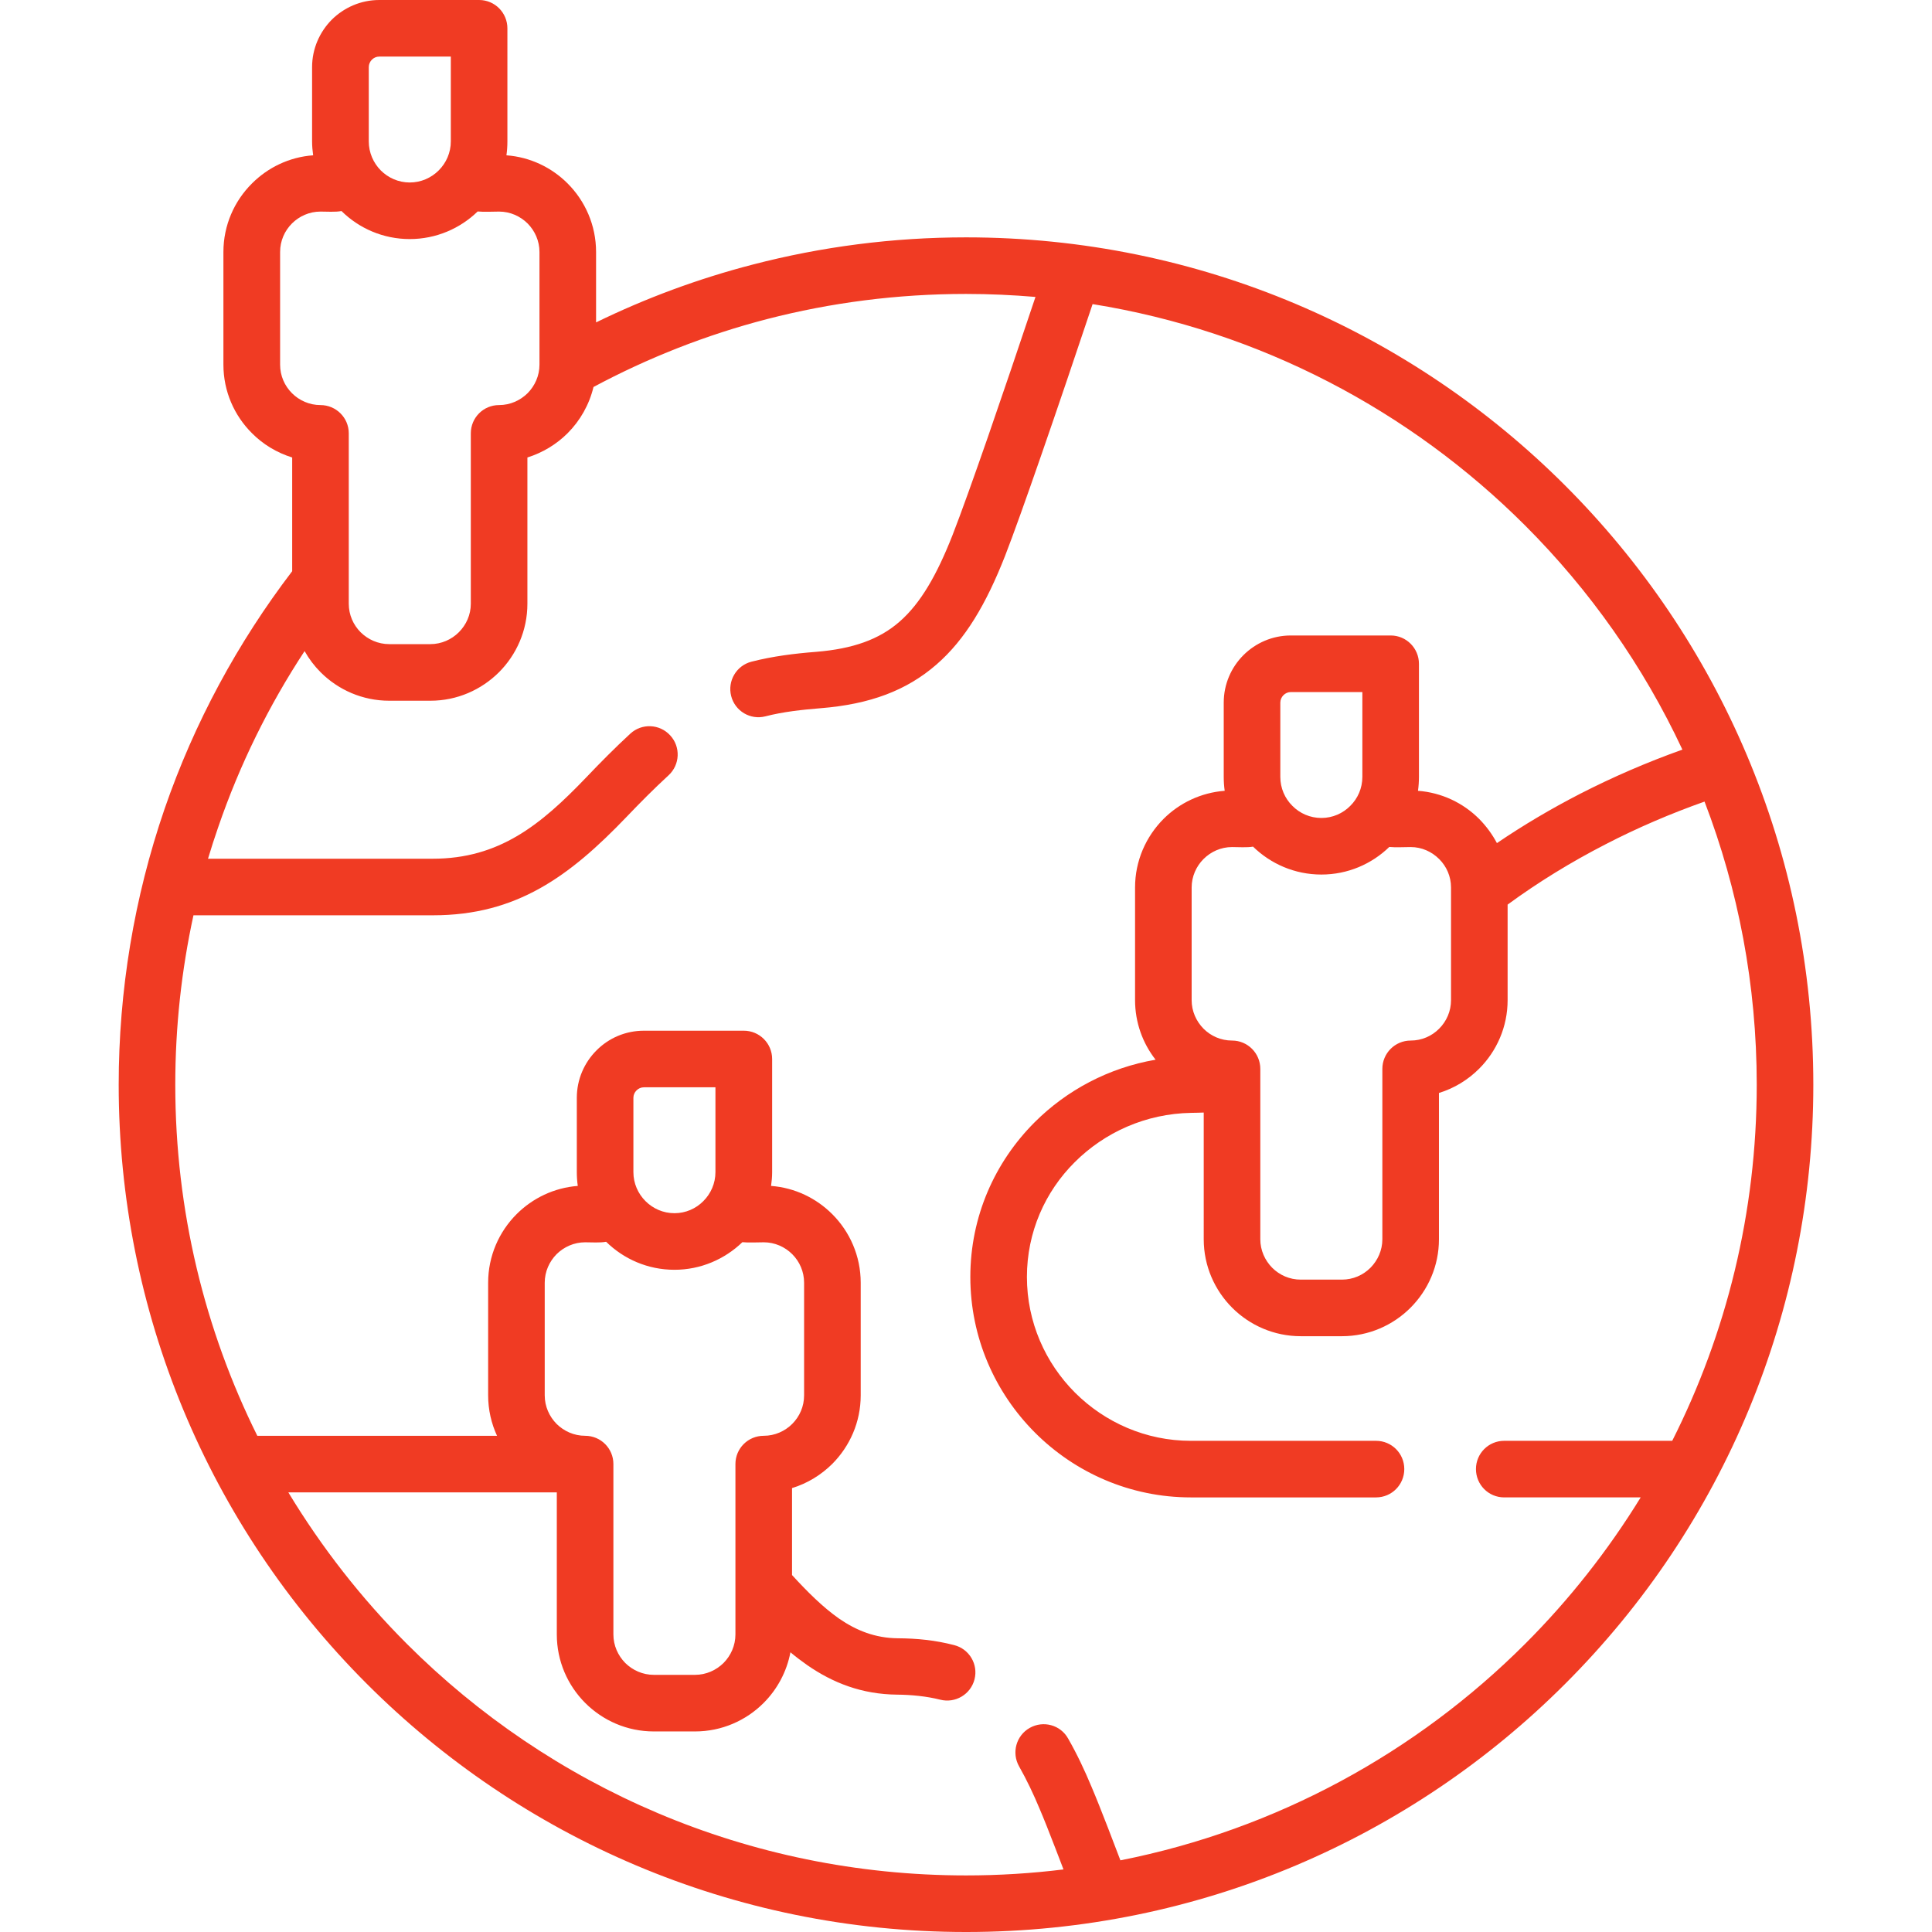 <svg xmlns="http://www.w3.org/2000/svg" xmlns:xlink="http://www.w3.org/1999/xlink" xmlns:svgjs="http://svgjs.com/svgjs" width="512" height="512" x="0" y="0" viewBox="0 0 512 512" style="enable-background:new 0 0 512 512" xml:space="preserve" class=""><g><g xmlns="http://www.w3.org/2000/svg"><path d="m319 294.835c-1.021.028-2.126.085-3.316.085-12.019.198-22.961 5.159-30.897 13.097-7.824 7.796-12.643 18.511-12.643 30.388 0 11.934 4.875 22.791 12.756 30.671 7.88 7.853 18.736 12.756 30.671 12.756h49.096c4.139 0 7.483 3.346 7.483 7.484 0 4.167-3.345 7.512-7.483 7.512h-49.097c-16.072 0-30.699-6.576-41.272-17.15-10.602-10.602-17.15-25.2-17.15-41.272 0-16.044 6.52-30.473 17.036-40.989 8.504-8.505 19.643-14.457 32.06-16.583-3.401-4.337-5.442-9.837-5.442-15.789v-29.849c0-7.087 2.891-13.493 7.54-18.17 4.224-4.225 9.921-6.975 16.214-7.456-.17-1.191-.255-2.439-.255-3.686v-19.674c0-4.903 1.984-9.355 5.216-12.585 3.203-3.203 7.653-5.217 12.558-5.217h26.476c4.139 0 7.483 3.374 7.483 7.512v29.963c0 1.247-.085 2.494-.255 3.686 6.321.481 11.99 3.231 16.214 7.456 1.871 1.898 3.458 4.053 4.706 6.406 7.001-4.763 14.343-9.1 21.939-13.013 8.73-4.479 17.83-8.419 27.213-11.764-10.375-22.195-24.548-42.265-41.67-59.386-30.443-30.417-70.186-51.535-114.633-58.678-4.337 12.954-9.184 27.297-13.663 40.195-3.94 11.367-7.37 20.977-9.524 26.505-5.018 12.783-10.545 22.166-18.17 28.8-7.908 6.888-17.604 10.545-30.727 11.594-4.847.396-9.921.934-14.627 2.154-3.997 1.021-8.05-1.39-9.07-5.386-1.02-3.997 1.389-8.079 5.386-9.1 5.641-1.445 11.338-2.154 17.121-2.607 9.751-.794 16.725-3.289 22.082-7.966 5.612-4.876 9.921-12.415 14.06-22.933 2.325-5.952 5.642-15.279 9.354-25.938 3.855-11.14 8.391-24.491 12.643-37.219-6.066-.511-12.189-.794-18.397-.794-18.284 0-35.943 2.324-52.725 6.661-16.185 4.195-31.606 10.29-46.007 18-1.134 4.706-3.543 8.93-6.859 12.246-2.948 2.948-6.604 5.159-10.658 6.435v38.751c0 7.086-2.892 13.52-7.54 18.17-4.678 4.648-11.084 7.54-18.17 7.54h-10.914c-7.086 0-13.521-2.892-18.17-7.54-1.672-1.673-3.09-3.543-4.252-5.613-9.468 14.4-17.206 30.076-22.904 46.688-.963 2.749-1.842 5.527-2.692 8.334h59.556c17.632 0 28.602-8.958 40.592-21.46 3.799-3.997 7.711-7.938 11.764-11.679 3.033-2.806 7.768-2.608 10.574.454 2.806 3.033 2.607 7.767-.426 10.572-3.855 3.544-7.54 7.257-11.141 11.028-15.137 15.789-29.14 26.078-51.278 26.078h-63.498c-3.146 14.457-4.818 29.48-4.818 44.901 0 33.393 7.823 64.999 21.741 93.034h63.524c-1.502-3.261-2.352-6.889-2.352-10.715v-29.849c0-7.087 2.892-13.521 7.54-18.171 4.224-4.224 9.921-7.001 16.214-7.483-.17-1.191-.255-2.409-.255-3.656v-19.702c0-4.875 1.984-9.326 5.216-12.558 3.203-3.231 7.653-5.216 12.558-5.216h26.476c4.139 0 7.512 3.346 7.512 7.512v29.964c0 1.247-.113 2.466-.283 3.656 6.321.482 11.99 3.26 16.214 7.483 4.649 4.65 7.54 11.084 7.54 18.171v29.849c0 7.087-2.891 13.494-7.54 18.171-2.948 2.919-6.576 5.159-10.658 6.406v23.046c4.082 4.45 8.164 8.531 12.501 11.565 4.535 3.119 9.524 5.131 15.477 5.188 5.159.029 9.979.511 14.996 1.814 3.996 1.021 6.406 5.074 5.386 9.071-1.021 3.997-5.103 6.406-9.1 5.386-3.6-.907-7.682-1.305-11.395-1.332-9.383-.086-17.036-3.119-23.839-7.824-1.53-1.077-3.033-2.211-4.45-3.401-.992 5.188-3.516 9.837-7.115 13.437-4.648 4.648-11.084 7.54-18.17 7.54h-10.918c-7.086 0-13.52-2.892-18.17-7.54-4.648-4.648-7.54-11.084-7.54-18.17v-37.645h-71.149c8.844 14.627 19.389 28.119 31.408 40.139 37.928 37.929 90.312 61.371 148.195 61.371 8.73 0 17.348-.538 25.823-1.587-.737-1.928-1.446-3.799-2.154-5.613-1.644-4.28-3.061-7.852-4.167-10.432-1.588-3.826-3.401-7.653-5.442-11.255-2.041-3.6-.794-8.163 2.806-10.204 3.601-2.041 8.164-.794 10.177 2.806 2.382 4.168 4.394 8.447 6.236 12.87 1.247 2.92 2.692 6.605 4.337 10.829.992 2.552 2.098 5.442 3.288 8.589 41.442-8.191 78.521-28.631 107.263-57.374 11.65-11.65 21.94-24.689 30.615-38.807h-36.171c-4.139 0-7.483-3.345-7.483-7.512 0-4.139 3.345-7.484 7.483-7.484h44.532c14.315-28.375 22.395-60.435 22.395-94.366 0-26.447-4.904-51.761-13.834-75.034-8.985 3.176-17.773 6.945-26.22 11.312-9.1 4.677-17.802 10.006-25.966 15.987v25.313c0 7.087-2.891 13.521-7.54 18.17-2.948 2.948-6.576 5.188-10.658 6.435v38.778c0 7.059-2.892 13.494-7.54 18.143-4.648 4.648-11.084 7.54-18.17 7.54h-10.914c-7.086 0-13.521-2.892-18.17-7.54-4.648-4.648-7.54-11.084-7.54-18.143zm-158.372 34.243c-1.587.312-3.911.143-5.556.143-2.948 0-5.612 1.219-7.568 3.146-1.928 1.956-3.146 4.621-3.146 7.569v29.849c0 2.948 1.219 5.612 3.146 7.568 1.956 1.927 4.62 3.146 7.568 3.146 4.139 0 7.483 3.346 7.483 7.484v45.156c0 2.947 1.219 5.612 3.146 7.568 1.956 1.928 4.621 3.146 7.568 3.146h10.914c2.947 0 5.612-1.219 7.568-3.146 1.928-1.956 3.146-4.621 3.146-7.568v-45.156c0-4.139 3.345-7.484 7.512-7.484 2.92 0 5.612-1.22 7.54-3.146 1.956-1.956 3.146-4.62 3.146-7.568v-29.849c0-2.948-1.191-5.613-3.146-7.569-1.928-1.927-4.62-3.146-7.54-3.146-1.786 0-3.969.141-5.67-.029-4.677 4.508-11.026 7.314-18 7.314-7.055-.001-13.433-2.836-18.111-7.428zm25.767-10.771c1.984-1.984 3.203-4.705 3.203-7.682v-22.479h-18.964c-1.503 0-2.778 1.275-2.778 2.777v19.702c0 2.977 1.219 5.697 3.203 7.682 1.984 1.984 4.678 3.203 7.682 3.203 2.977 0 5.698-1.219 7.654-3.203zm-51.93-280.832c0 1.247-.085 2.466-.255 3.685 6.293.454 11.99 3.232 16.214 7.457 4.648 4.648 7.54 11.083 7.54 18.17v18.651c13.182-6.435 27.1-11.594 41.556-15.335 18.113-4.706 37.049-7.2 56.495-7.2 61.993 0 118.148 25.144 158.768 65.765 40.649 40.649 65.764 96.775 65.764 158.798 0 59.869-23.612 116.647-65.764 158.771-40.621 40.648-96.775 65.763-158.768 65.763-62.022 0-118.148-25.115-158.797-65.765-42.151-42.151-65.764-98.901-65.764-158.771 0-24.917 4.081-49.578 12.16-73.105 7.881-22.849 19.389-44.08 33.817-62.986v-30.134c-4.082-1.275-7.738-3.486-10.658-6.435-4.677-4.649-7.568-11.083-7.568-18.17v-29.848c0-7.087 2.892-13.522 7.568-18.17 4.224-4.225 9.893-7.003 16.214-7.457-.17-1.219-.283-2.438-.283-3.685v-19.672c0-4.903 2.013-9.354 5.216-12.585 3.231-3.204 7.682-5.217 12.586-5.217h26.476c4.139 0 7.483 3.373 7.483 7.512zm-7.881 18.567c-4.648 4.508-10.998 7.313-18 7.313-7.029 0-13.436-2.835-18.085-7.427-1.587.312-3.939.143-5.584.143-2.92 0-5.612 1.219-7.54 3.146-1.956 1.955-3.146 4.62-3.146 7.568v29.849c0 2.948 1.19 5.612 3.146 7.568 1.928 1.928 4.62 3.146 7.54 3.146 4.139 0 7.512 3.345 7.512 7.483v45.157c0 2.947 1.19 5.612 3.146 7.568 1.956 1.928 4.621 3.146 7.568 3.146h10.914c2.919 0 5.612-1.219 7.54-3.146 1.956-1.956 3.175-4.621 3.175-7.568v-45.157c0-4.139 3.345-7.483 7.483-7.483 2.948 0 5.612-1.219 7.568-3.146 1.928-1.956 3.146-4.62 3.146-7.568v-29.848c0-2.948-1.219-5.613-3.146-7.568-1.956-1.928-4.62-3.146-7.568-3.146-1.757-.001-3.939.14-5.669-.03zm-10.317-10.885c1.984-1.984 3.203-4.706 3.203-7.683v-22.478h-18.964c-1.531 0-2.778 1.275-2.778 2.806v19.673c0 2.977 1.219 5.698 3.175 7.683 1.984 1.984 4.706 3.203 7.682 3.203 2.976-.001 5.697-1.219 7.682-3.204zm215.8 179.209c-1.587.283-3.911.113-5.556.113-2.948 0-5.612 1.219-7.568 3.174-1.928 1.928-3.146 4.621-3.146 7.541v29.849c0 2.948 1.219 5.612 3.146 7.568 1.956 1.956 4.62 3.147 7.568 3.147 4.139 0 7.483 3.373 7.483 7.512v45.156c0 2.92 1.219 5.585 3.147 7.541 1.956 1.955 4.621 3.147 7.568 3.147h10.914c2.947 0 5.612-1.191 7.568-3.147 1.928-1.956 3.146-4.621 3.146-7.541v-45.156c0-4.139 3.345-7.512 7.512-7.512 2.92 0 5.612-1.19 7.54-3.147 1.956-1.956 3.147-4.62 3.147-7.568v-29.849c0-2.92-1.19-5.613-3.147-7.541-1.956-1.955-4.62-3.174-7.54-3.174-1.786 0-3.969.141-5.67-.029-4.677 4.536-11.026 7.314-18 7.314-7.056 0-13.434-2.834-18.112-7.398zm25.768-10.801c1.984-1.957 3.203-4.678 3.203-7.683v-22.479h-18.964c-1.503 0-2.778 1.275-2.778 2.806v19.673c0 3.005 1.219 5.726 3.203 7.683 1.956 1.984 4.678 3.203 7.682 3.203 2.976.001 5.698-1.218 7.654-3.203z" fill="#f03b23" data-original="#000000" style=""></path></g></g></svg>
